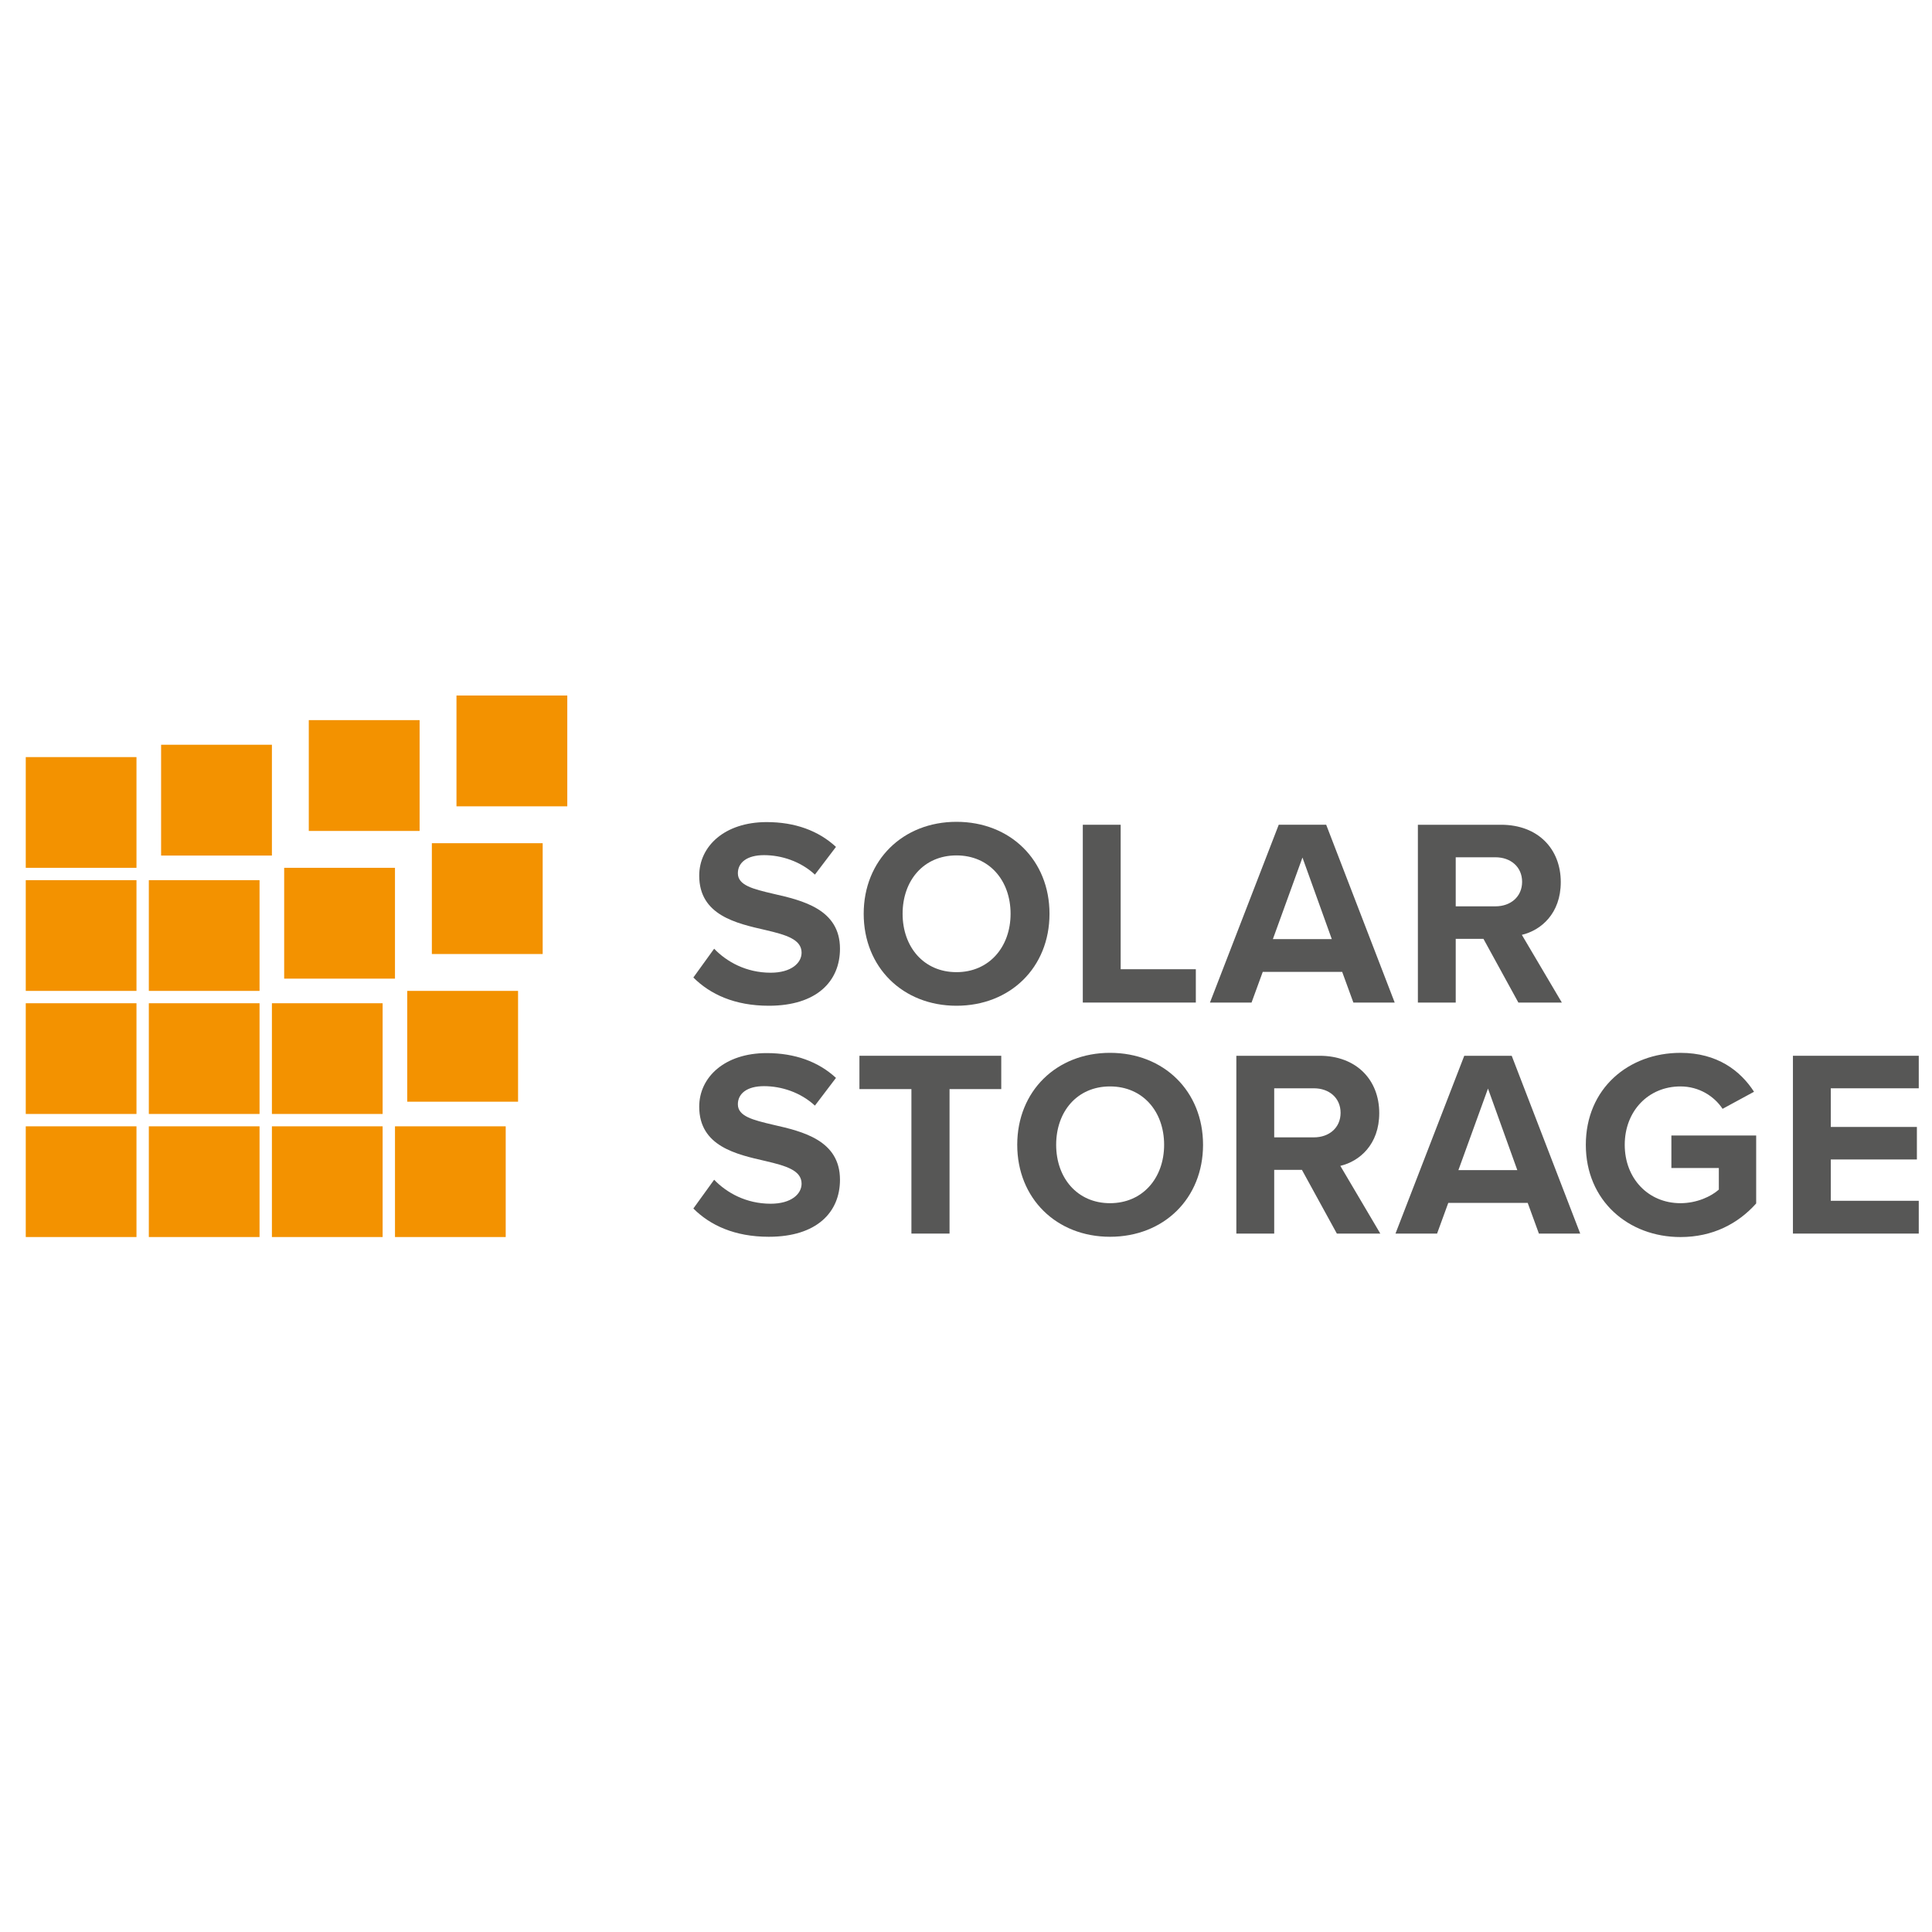 <?xml version="1.0" encoding="UTF-8"?>
<svg xmlns="http://www.w3.org/2000/svg" width="150" height="150" viewBox="0 0 150 150" fill="none">
  <path d="M55.446 73.658C56.419 74.672 57.931 75.521 59.834 75.521C61.449 75.521 62.235 74.755 62.235 73.968C62.235 72.933 61.035 72.582 59.441 72.209C57.186 71.692 54.287 71.071 54.287 67.987C54.287 65.689 56.274 63.827 59.524 63.827C61.718 63.827 63.538 64.489 64.905 65.752L63.27 67.904C62.152 66.869 60.663 66.393 59.317 66.393C57.992 66.393 57.288 66.972 57.288 67.8C57.288 68.732 58.448 69.022 60.041 69.394C62.318 69.912 65.216 70.595 65.216 73.658C65.216 76.183 63.415 78.086 59.689 78.086C57.041 78.086 55.137 77.196 53.832 75.893L55.446 73.658Z" fill="#575756"></path>
  <path d="M74.26 66.414C71.714 66.414 70.078 68.359 70.078 70.946C70.078 73.513 71.714 75.478 74.26 75.478C76.805 75.478 78.461 73.513 78.461 70.946C78.461 68.359 76.805 66.414 74.26 66.414ZM74.26 63.806C78.441 63.806 81.483 66.786 81.483 70.946C81.483 75.106 78.441 78.086 74.26 78.086C70.1 78.086 67.057 75.106 67.057 70.946C67.057 66.786 70.1 63.806 74.26 63.806Z" fill="#575756"></path>
  <path d="M84.069 64.034H87.008V75.251H92.844V77.838H84.069V64.034Z" fill="#575756"></path>
  <path d="M98.826 72.912H103.4L101.123 66.579L98.826 72.912ZM104.207 75.458H98.039L97.17 77.838H93.941L99.281 64.033H102.965L108.284 77.838H105.076L104.207 75.458Z" fill="#575756"></path>
  <path d="M116.107 66.559H113.022V70.367H116.107C117.287 70.367 118.176 69.621 118.176 68.463C118.176 67.304 117.287 66.559 116.107 66.559ZM115.175 72.892H113.022V77.838H110.084V64.034H116.542C119.419 64.034 121.178 65.917 121.178 68.484C121.178 70.926 119.646 72.229 118.156 72.581L121.261 77.838H117.886L115.175 72.892Z" fill="#575756"></path>
  <path d="M55.446 91.594C56.419 92.608 57.931 93.457 59.834 93.457C61.449 93.457 62.235 92.691 62.235 91.904C62.235 90.869 61.035 90.517 59.441 90.144C57.186 89.627 54.287 89.007 54.287 85.923C54.287 83.625 56.274 81.762 59.524 81.762C61.718 81.762 63.538 82.425 64.905 83.687L63.27 85.84C62.152 84.805 60.663 84.329 59.317 84.329C57.992 84.329 57.288 84.909 57.288 85.736C57.288 86.668 58.448 86.957 60.041 87.33C62.318 87.847 65.216 88.53 65.216 91.594C65.216 94.118 63.415 96.023 59.689 96.023C57.041 96.023 55.137 95.133 53.832 93.828L55.446 91.594Z" fill="#575756"></path>
  <path d="M70.762 84.557H66.726V81.97H77.737V84.557H73.722V95.775H70.762V84.557Z" fill="#575756"></path>
  <path d="M86.181 84.35C83.635 84.35 82 86.295 82 88.882C82 91.449 83.635 93.415 86.181 93.415C88.726 93.415 90.382 91.449 90.382 88.882C90.382 86.295 88.726 84.35 86.181 84.35ZM86.181 81.742C90.362 81.742 93.404 84.722 93.404 88.882C93.404 93.043 90.362 96.023 86.181 96.023C82.021 96.023 78.978 93.043 78.978 88.882C78.978 84.722 82.021 81.742 86.181 81.742Z" fill="#575756"></path>
  <path d="M102.013 84.495H98.929V88.304H102.013C103.193 88.304 104.083 87.558 104.083 86.399C104.083 85.24 103.193 84.495 102.013 84.495ZM101.081 90.828H98.929V95.775H95.99V81.97H102.448C105.325 81.97 107.084 83.853 107.084 86.42C107.084 88.862 105.552 90.166 104.063 90.517L107.167 95.775H103.793L101.081 90.828Z" fill="#575756"></path>
  <path d="M113.23 90.849H117.804L115.527 84.516L113.23 90.849ZM118.611 93.394H112.443L111.574 95.775H108.345L113.685 81.97H117.369L122.688 95.775H119.48L118.611 93.394Z" fill="#575756"></path>
  <path d="M130.471 81.743C133.327 81.743 135.127 83.129 136.182 84.764L133.74 86.089C133.099 85.116 131.919 84.35 130.471 84.35C127.966 84.35 126.144 86.275 126.144 88.883C126.144 91.49 127.966 93.415 130.471 93.415C131.733 93.415 132.85 92.898 133.45 92.36V90.683H129.766V88.159H136.349V93.436C134.941 95.009 132.975 96.044 130.471 96.044C126.434 96.044 123.123 93.229 123.123 88.883C123.123 84.516 126.434 81.743 130.471 81.743Z" fill="#575756"></path>
  <path d="M139.203 81.97H148.972V84.495H142.142V87.496H148.827V90.021H142.142V93.229H148.972V95.775H139.203V81.97Z" fill="#575756"></path>
  <path d="M10.596 67.377H2V58.781H10.596V67.377Z" fill="#F39200"></path>
  <path d="M21.111 66.425H12.508V57.822H21.111V66.425Z" fill="#F39200"></path>
  <path d="M32.578 64.514H23.974V55.91H32.578V64.514Z" fill="#F39200"></path>
  <path d="M44.044 62.603H35.441V54H44.044V62.603Z" fill="#F39200"></path>
  <path d="M10.596 76.933H2V68.336H10.596V76.933Z" fill="#F39200"></path>
  <path d="M20.151 76.933H11.555V68.336H20.151V76.933Z" fill="#F39200"></path>
  <path d="M30.666 75.981H22.063V67.377H30.666V75.981Z" fill="#F39200"></path>
  <path d="M42.133 74.07H33.529V65.467H42.133V74.07Z" fill="#F39200"></path>
  <path d="M10.596 86.488H2V77.892H10.596V86.488Z" fill="#F39200"></path>
  <path d="M20.151 86.488H11.555V77.892H20.151V86.488Z" fill="#F39200"></path>
  <path d="M29.707 86.488H21.111V77.892H29.707V86.488Z" fill="#F39200"></path>
  <path d="M40.222 85.536H31.619V76.933H40.222V85.536Z" fill="#F39200"></path>
  <path d="M2 87.447H10.596V96.043H2V87.447Z" fill="#F39200"></path>
  <path d="M20.151 96.043H11.555V87.447H20.151V96.043Z" fill="#F39200"></path>
  <path d="M29.707 96.043H21.111V87.447H29.707V96.043Z" fill="#F39200"></path>
  <path d="M39.263 96.043H30.667V87.447H39.263V96.043Z" fill="#F39200"></path>
</svg>
